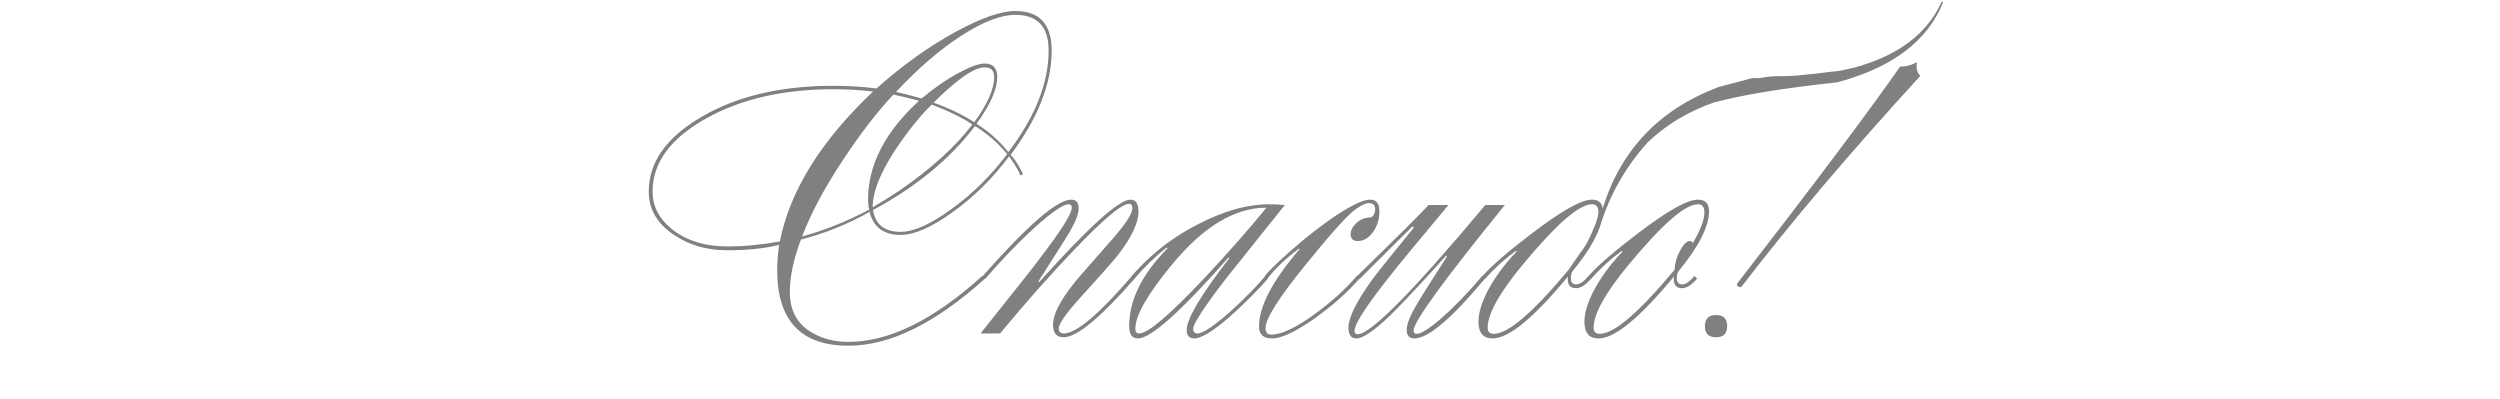 <?xml version="1.0" encoding="UTF-8"?> <svg xmlns="http://www.w3.org/2000/svg" width="313" height="50" viewBox="0 0 313 50" fill="none"><path d="M109.303 26.292C109.591 28.116 110.743 29.028 112.759 29.028C114.391 29.028 116.503 28.084 119.095 26.196C121.719 24.308 124.055 22.004 126.103 19.284C124.951 17.908 123.607 16.74 122.071 15.78C118.935 19.908 114.679 23.412 109.303 26.292ZM109.255 25.956C110.407 25.284 111.511 24.596 112.567 23.892C116.567 21.14 119.623 18.372 121.735 15.588C120.519 14.756 118.823 13.924 116.647 13.092C115.623 14.116 114.663 15.22 113.767 16.404C110.759 20.372 109.255 23.556 109.255 25.956ZM97.639 30.228C98.887 23.892 102.775 17.636 109.303 11.46C107.735 11.268 106.087 11.172 104.359 11.172C98.087 11.172 92.775 12.388 88.423 14.82C83.943 17.316 81.703 20.372 81.703 23.988C81.703 25.78 82.471 27.316 84.007 28.596C85.831 30.1 88.199 30.852 91.111 30.852C93.191 30.852 95.367 30.644 97.639 30.228ZM97.543 30.66C95.751 31.108 93.575 31.332 91.015 31.332C88.487 31.332 86.279 30.692 84.391 29.412C82.279 28.004 81.223 26.196 81.223 23.988C81.223 20.308 83.431 17.188 87.847 14.628C92.263 12.036 97.767 10.74 104.359 10.74C106.151 10.74 107.943 10.852 109.735 11.076C112.999 8.164 116.311 5.796 119.671 3.972C122.839 2.244 125.319 1.38 127.111 1.38C130.151 1.38 131.671 3.028 131.671 6.324C131.671 10.452 129.959 14.804 126.535 19.38C127.047 19.924 127.527 20.66 127.975 21.588C128.071 21.716 128.055 21.828 127.927 21.924C127.767 21.988 127.671 21.908 127.639 21.684C127.479 21.3 127.047 20.596 126.343 19.572C124.263 22.356 121.895 24.692 119.239 26.58C116.615 28.468 114.455 29.412 112.759 29.412C110.647 29.412 109.351 28.452 108.871 26.532C106.151 28.068 103.287 29.22 100.279 29.988C99.351 32.452 98.887 34.644 98.887 36.564C98.887 38.932 99.847 40.644 101.767 41.7C103.047 42.436 104.535 42.804 106.231 42.804C111.319 42.804 116.903 40.052 122.983 34.548L123.319 34.884C117.111 40.484 111.415 43.284 106.231 43.284C100.279 43.284 97.303 40.132 97.303 33.828C97.303 32.9 97.383 31.844 97.543 30.66ZM100.423 29.604C103.239 28.836 106.039 27.716 108.823 26.244C108.727 25.86 108.679 25.444 108.679 24.996C108.679 20.644 110.807 16.516 115.063 12.612C113.719 12.26 112.647 12.004 111.847 11.844C109.767 14.084 107.703 16.756 105.655 19.86C103.287 23.412 101.543 26.66 100.423 29.604ZM126.247 19.044C129.607 14.628 131.287 10.388 131.287 6.324C131.287 3.348 129.895 1.86 127.111 1.86C125.319 1.86 123.079 2.724 120.391 4.452C117.703 6.18 114.967 8.532 112.183 11.508C112.919 11.668 113.991 11.94 115.399 12.324C116.903 11.044 118.455 9.972 120.055 9.108C121.495 8.34 122.567 7.956 123.271 7.956C124.327 7.956 124.855 8.516 124.855 9.636C124.855 11.172 123.991 13.124 122.263 15.492C123.863 16.516 125.191 17.7 126.247 19.044ZM121.975 15.3C123.639 13.028 124.471 11.14 124.471 9.636C124.471 8.836 124.071 8.436 123.271 8.436C121.959 8.436 119.831 9.908 116.887 12.852C118.775 13.524 120.471 14.34 121.975 15.3ZM125.212 41.748H122.764C127.212 36.18 129.628 33.124 130.012 32.58C132.796 28.964 134.188 26.772 134.188 26.004C134.188 25.716 134.06 25.572 133.804 25.572C133.132 25.572 131.74 26.516 129.628 28.404C127.548 30.292 125.452 32.468 123.34 34.932L123.004 34.596C128.668 28.196 132.364 24.996 134.092 24.996C134.732 24.996 135.052 25.348 135.052 26.052C135.052 26.756 134.668 27.764 133.9 29.076C133.644 29.524 132.348 31.572 130.012 35.22L130.108 35.316C136.284 28.436 140.092 24.996 141.532 24.996C142.204 24.996 142.54 25.492 142.54 26.484C142.54 27.892 141.676 29.716 139.948 31.956C139.372 32.692 137.772 34.5 135.148 37.38C133.42 39.3 132.556 40.548 132.556 41.124C132.556 41.54 132.764 41.748 133.18 41.748C134.748 41.748 137.596 39.348 141.724 34.548L142.06 34.884C137.772 39.78 134.812 42.228 133.18 42.228C132.284 42.228 131.836 41.7 131.836 40.644C131.836 39.396 132.7 37.684 134.428 35.508C134.492 35.38 136.076 33.556 139.18 30.036C140.908 28.084 141.772 26.756 141.772 26.052C141.772 25.7 141.628 25.524 141.34 25.524C140.444 25.524 138.188 27.412 134.572 31.188C131.564 34.324 128.444 37.844 125.212 41.748ZM153.805 32.244C147.853 38.996 144.077 42.372 142.477 42.372C141.741 42.372 141.373 41.86 141.373 40.836C141.373 37.572 142.973 34.324 146.173 31.092C146.173 31.028 146.141 30.996 146.077 30.996C144.669 32.084 143.309 33.396 141.997 34.932L141.661 34.596C144.573 31.204 148.237 28.628 152.653 26.868C154.829 26.004 156.941 25.572 158.989 25.572C159.405 25.572 160.029 25.604 160.861 25.668C158.429 28.708 155.997 31.748 153.565 34.788C150.781 38.404 149.389 40.532 149.389 41.172C149.389 41.556 149.565 41.748 149.917 41.748C150.621 41.748 152.045 40.788 154.189 38.868C155.949 37.268 157.357 35.828 158.413 34.548L158.749 34.884C157.597 36.196 156.205 37.604 154.573 39.108C152.173 41.284 150.493 42.372 149.533 42.372C148.893 42.372 148.573 42.02 148.573 41.316C148.573 39.908 150.349 36.916 153.901 32.34L153.805 32.244ZM158.557 26.004C154.589 26.004 150.653 28.372 146.749 33.108C143.677 36.82 142.141 39.508 142.141 41.172C142.141 41.556 142.301 41.748 142.621 41.748C143.709 41.748 146.413 39.46 150.733 34.884C153.645 31.78 156.253 28.82 158.557 26.004ZM170.012 30.18C169.404 30.18 169.1 29.892 169.1 29.316C169.1 28.836 169.34 28.372 169.82 27.924C170.332 27.444 170.972 27.204 171.74 27.204C172.028 26.916 172.172 26.596 172.172 26.244C172.172 25.7 171.916 25.428 171.404 25.428C170.988 25.428 170.428 25.684 169.724 26.196C168.764 26.868 166.7 29.156 163.532 33.06C160.14 37.22 158.444 39.892 158.444 41.076C158.444 41.62 158.684 41.892 159.164 41.892C160.444 41.892 162.268 41.028 164.636 39.3C166.748 37.764 168.508 36.164 169.916 34.5L170.252 34.836C168.684 36.628 166.748 38.34 164.444 39.972C162.14 41.572 160.412 42.372 159.26 42.372C158.172 42.372 157.628 41.876 157.628 40.884C157.628 38.356 159.324 35.124 162.716 31.188C162.716 31.156 162.684 31.14 162.62 31.14C161.052 32.292 159.74 33.54 158.684 34.884L158.348 34.548C159.116 33.62 160.652 32.18 162.956 30.228C165.612 28.052 167.788 26.532 169.484 25.668C170.348 25.22 171.036 24.996 171.548 24.996C172.316 24.996 172.7 25.476 172.7 26.436C172.7 27.46 172.428 28.34 171.884 29.076C171.34 29.812 170.716 30.18 170.012 30.18ZM176.695 28.5C175.511 29.652 173.351 31.796 170.215 34.932L169.879 34.596C174.839 29.764 177.831 26.788 178.855 25.668H181.351C177.383 30.404 174.967 33.332 174.103 34.452C171.095 38.228 169.591 40.548 169.591 41.412C169.591 41.7 169.719 41.844 169.975 41.844C171.607 41.844 176.935 36.452 185.959 25.668H188.407C180.791 35.044 176.983 40.276 176.983 41.364C176.983 41.652 177.111 41.796 177.367 41.796C177.943 41.796 179.015 41.108 180.583 39.732C182.151 38.356 183.815 36.628 185.575 34.548L185.911 34.884C181.751 39.876 178.807 42.372 177.079 42.372C176.439 42.372 176.119 42.02 176.119 41.316C176.119 40.612 176.503 39.604 177.271 38.292C177.591 37.716 178.887 35.652 181.159 32.1L181.063 32.004C177.831 35.588 175.495 38.084 174.055 39.492C172.039 41.412 170.631 42.372 169.831 42.372C169.159 42.372 168.823 41.924 168.823 41.028C168.823 39.78 169.799 37.796 171.751 35.076C172.359 34.244 174.071 32.1 176.887 28.644C176.983 28.548 176.999 28.468 176.935 28.404C176.839 28.34 176.759 28.372 176.695 28.5ZM232.095 8.484C237.631 6.98 241.295 4.228 243.087 0.228L243.279 0.276C241.359 5.108 236.943 8.452 230.031 10.308C223.183 11.044 218.015 11.892 214.527 12.852C211.327 13.972 208.575 15.636 206.271 17.844C203.487 20.948 201.503 24.452 200.319 28.356C199.775 29.956 198.639 31.812 196.911 33.924C196.751 34.116 196.671 34.42 196.671 34.836C196.671 35.348 196.895 35.604 197.343 35.604C197.791 35.604 198.303 35.252 198.879 34.548L199.215 34.884C198.511 35.684 197.887 36.084 197.343 36.084C196.639 36.084 196.287 35.716 196.287 34.98C196.287 34.82 196.287 34.708 196.287 34.644C192.031 39.796 188.895 42.372 186.879 42.372C185.695 42.372 185.103 41.668 185.103 40.26C185.103 39.204 185.487 37.924 186.255 36.42C187.151 34.724 188.351 33.092 189.855 31.524C189.887 31.46 189.855 31.428 189.759 31.428C188.319 32.484 187.039 33.652 185.919 34.932L185.583 34.596C186.767 33.252 188.879 31.428 191.919 29.124C195.535 26.372 197.999 24.996 199.311 24.996C200.111 24.996 200.559 25.364 200.655 26.1C202.927 18.74 207.775 13.668 215.199 10.884L219.375 9.78C219.503 9.78 219.695 9.78 219.951 9.78C220.239 9.78 220.447 9.764 220.575 9.732C221.215 9.604 221.871 9.54 222.543 9.54C223.215 9.54 223.903 9.524 224.607 9.492C225.567 9.396 226.511 9.3 227.439 9.204C228.399 9.076 229.359 8.964 230.319 8.868L232.095 8.484ZM187.023 41.796C188.815 41.796 191.935 39.124 196.383 33.78C197.055 32.788 197.519 32.116 197.775 31.764C198.063 31.412 198.367 30.964 198.687 30.42C199.583 28.66 200.063 27.38 200.127 26.58C200.127 25.908 199.855 25.572 199.311 25.572C197.711 25.572 194.831 28.084 190.671 33.108C187.727 36.66 186.255 39.3 186.255 41.028C186.255 41.54 186.511 41.796 187.023 41.796ZM209.6 34.596C205.312 39.78 202.16 42.372 200.144 42.372C198.96 42.372 198.368 41.668 198.368 40.26C198.368 39.204 198.752 37.924 199.52 36.42C200.416 34.724 201.616 33.092 203.12 31.524C203.152 31.46 203.12 31.428 203.024 31.428C201.584 32.484 200.304 33.652 199.184 34.932L198.848 34.596C200.032 33.252 202.144 31.428 205.184 29.124C208.8 26.372 211.264 24.996 212.576 24.996C213.504 24.996 213.968 25.476 213.968 26.436C213.968 28.356 212.704 30.852 210.176 33.924C210.016 34.116 209.936 34.42 209.936 34.836C209.936 35.348 210.16 35.604 210.608 35.604C211.056 35.604 211.568 35.252 212.144 34.548L212.48 34.884C211.776 35.684 211.152 36.084 210.608 36.084C209.904 36.084 209.552 35.716 209.552 34.98C209.552 34.788 209.568 34.66 209.6 34.596ZM200.288 41.796C202.08 41.796 205.2 39.124 209.648 33.78C209.712 32.884 209.952 32.068 210.368 31.332C210.784 30.564 211.184 30.18 211.568 30.18C211.728 30.18 211.856 30.26 211.952 30.42C212.912 28.788 213.392 27.508 213.392 26.58C213.392 25.908 213.12 25.572 212.576 25.572C210.976 25.572 208.096 28.084 203.936 33.108C200.992 36.66 199.52 39.3 199.52 41.028C199.52 41.54 199.776 41.796 200.288 41.796ZM218.114 35.796C218.018 35.956 217.874 35.988 217.682 35.892C217.458 35.764 217.394 35.636 217.49 35.508C227.282 22.868 234.082 13.812 237.89 8.34C238.658 8.34 239.362 8.148 240.002 7.764C239.874 8.564 240.018 9.14 240.434 9.492C231.698 19.028 224.258 27.796 218.114 35.796ZM214.85 39.444C215.778 39.444 216.242 39.908 216.242 40.836C216.242 41.764 215.778 42.228 214.85 42.228C213.922 42.228 213.458 41.764 213.458 40.836C213.458 39.908 213.922 39.444 214.85 39.444Z" fill="url(#paint0_linear_1214_15797)"></path><defs><linearGradient id="paint0_linear_1214_15797" x1="-13.042" y1="30.748" x2="-8.257" y2="100.999" gradientUnits="userSpaceOnUse"><stop stop-color="#808080"></stop><stop offset="1" stop-color="#808080"></stop></linearGradient></defs></svg> 